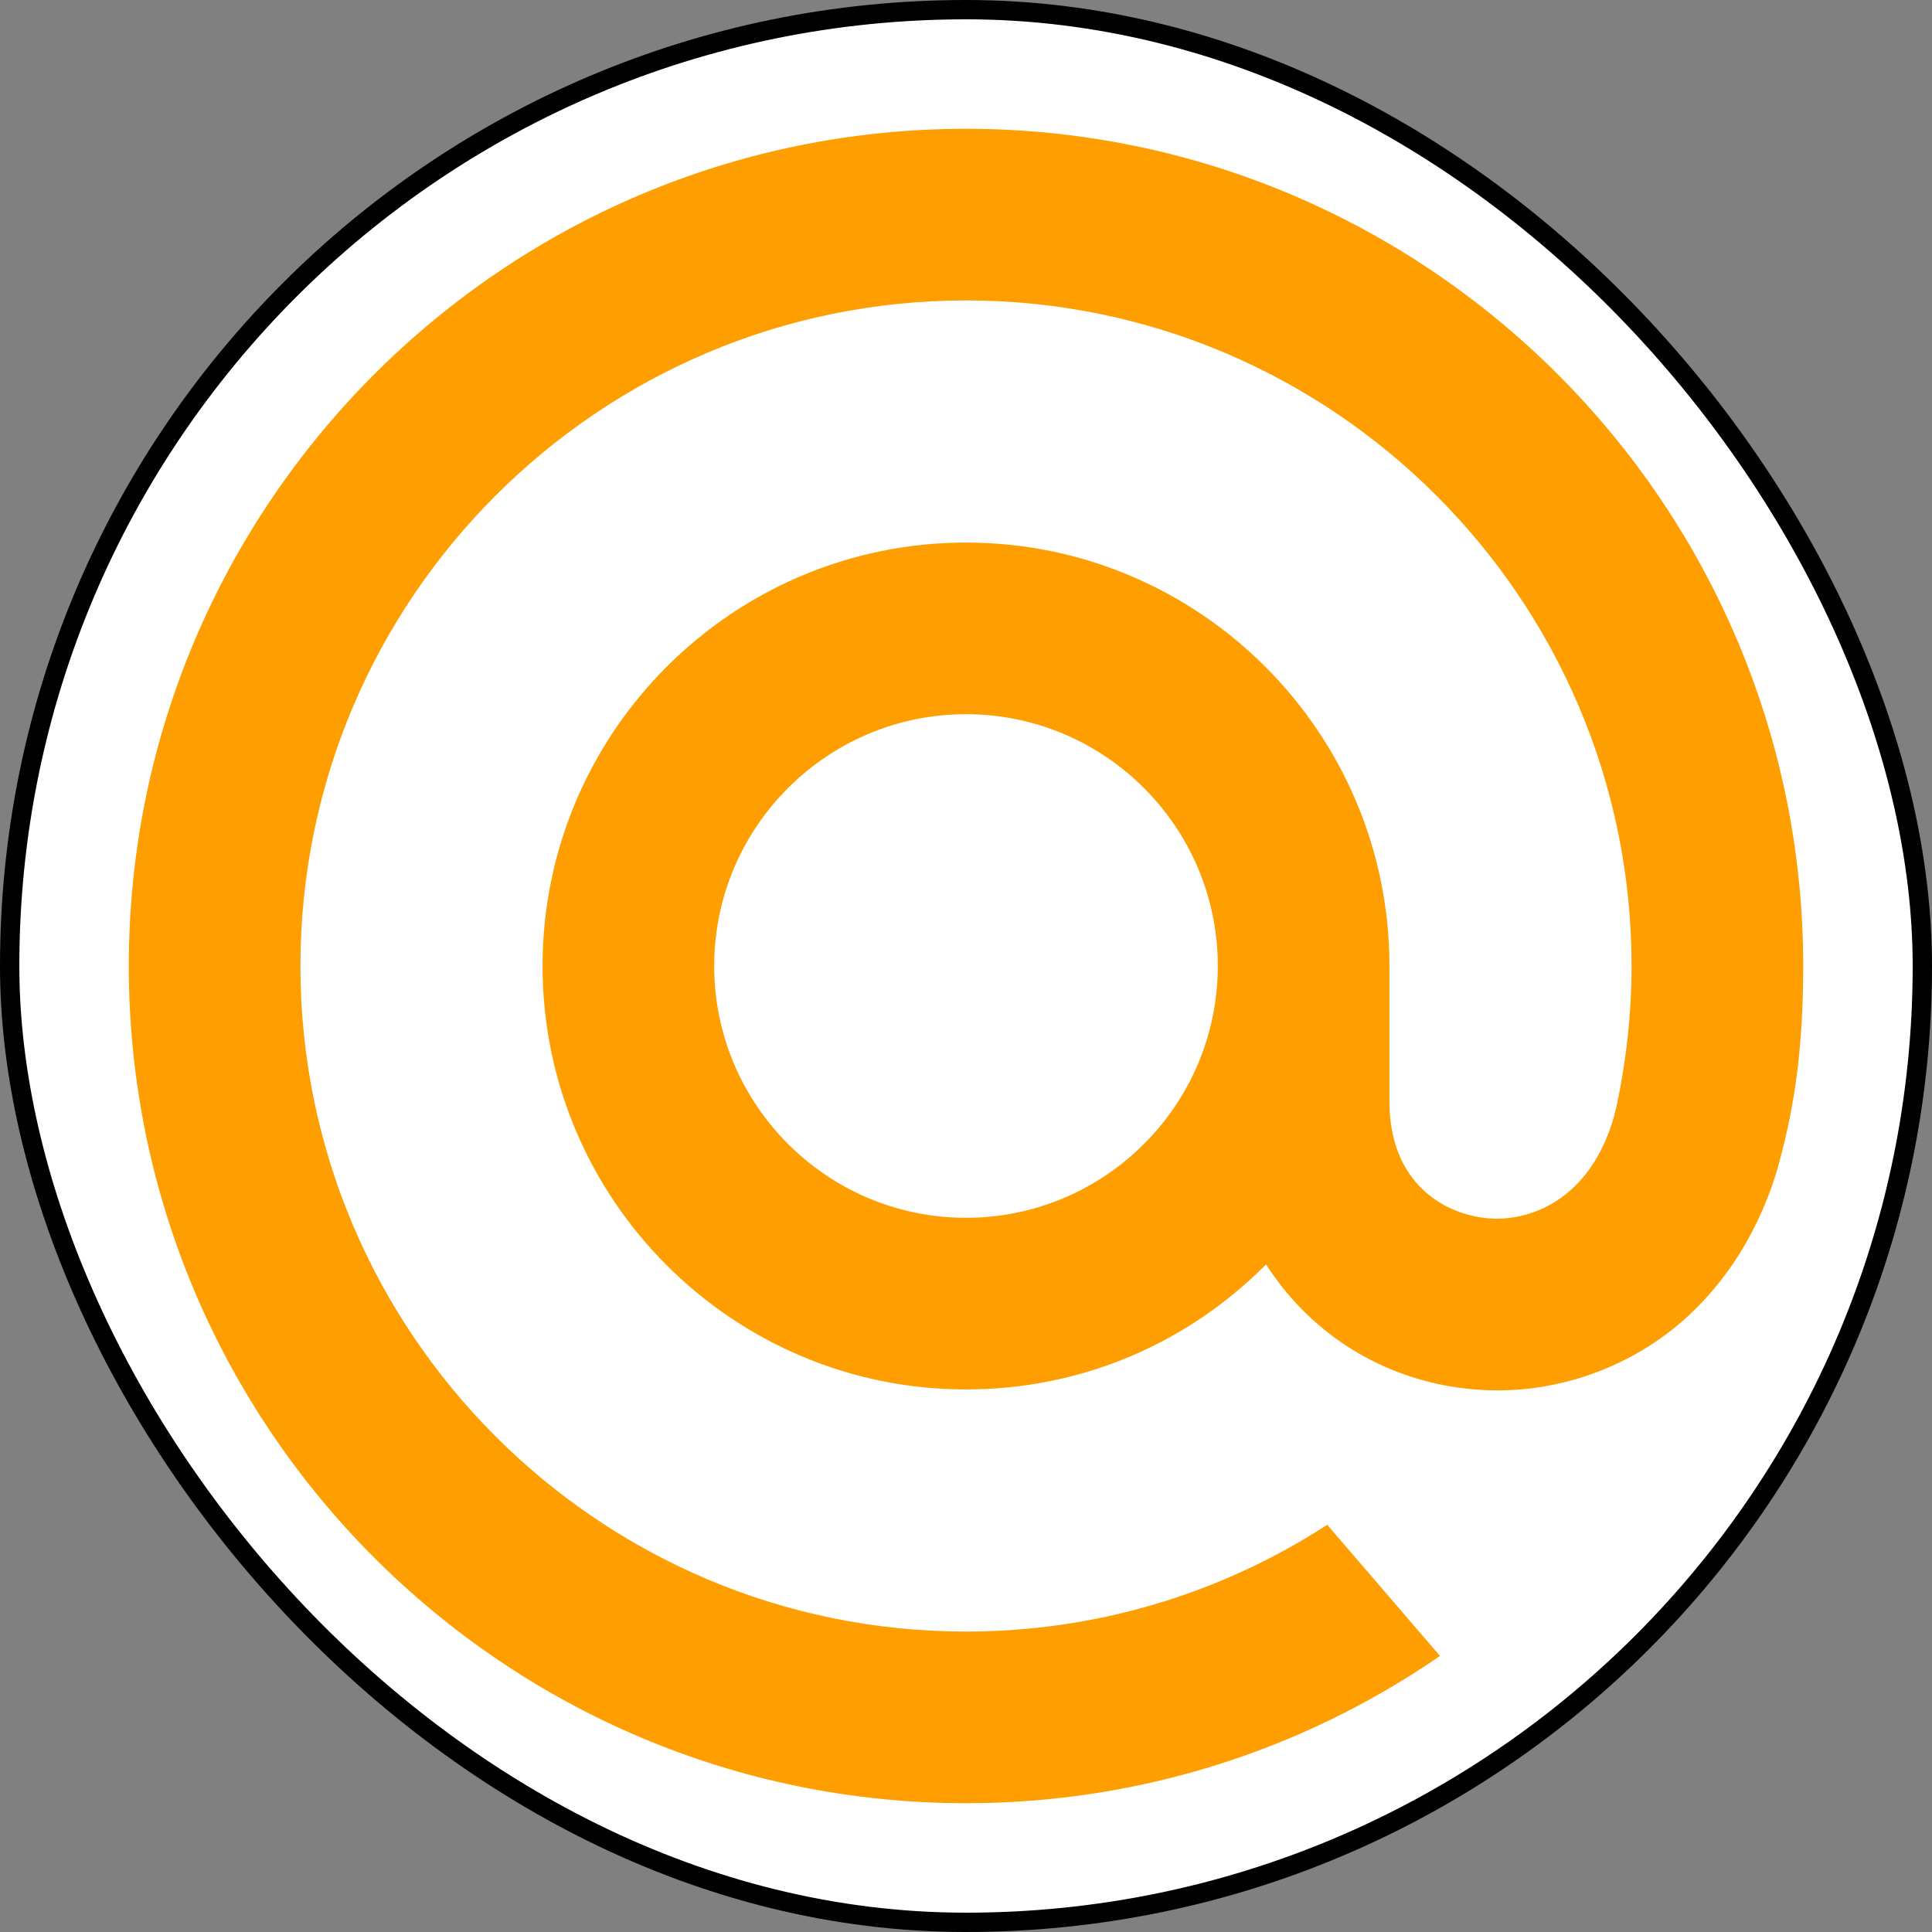 <svg width="30" height="30" viewBox="0 0 30 30" fill="none" xmlns="http://www.w3.org/2000/svg">
<rect x="0" y="0" width="30" height="30" fill="#808080" stroke="none"/>
<rect x="0.15" y="0.15" width="29.7" height="29.7" rx="14.85" fill="white" stroke="black" stroke-width="0.3"/>
<path d="M18.91 15C18.91 17.156 17.156 18.91 15 18.91C12.844 18.91 11.09 17.156 11.09 15C11.09 12.844 12.844 11.09 15 11.09C17.156 11.09 18.91 12.844 18.91 15ZM15 2C7.831 2 2 7.831 2 15C2 22.169 7.831 28 15 28C17.626 28 20.158 27.218 22.323 25.739L22.36 25.713L20.609 23.677L20.579 23.696C18.913 24.769 16.983 25.335 15 25.335C9.301 25.335 4.665 20.699 4.665 15C4.665 9.301 9.301 4.665 15 4.665C20.699 4.665 25.335 9.301 25.335 15C25.335 15.738 25.252 16.486 25.092 17.221C24.765 18.563 23.825 18.973 23.12 18.919C22.411 18.862 21.581 18.357 21.575 17.12V16.177V15C21.575 11.374 18.626 8.425 15 8.425C11.374 8.425 8.425 11.374 8.425 15C8.425 18.626 11.374 21.575 15 21.575C16.762 21.575 18.413 20.887 19.659 19.634C20.383 20.762 21.563 21.468 22.907 21.576C23.022 21.585 23.14 21.59 23.256 21.59C24.202 21.59 25.139 21.273 25.895 20.701C26.674 20.108 27.256 19.253 27.578 18.225C27.629 18.059 27.723 17.679 27.723 17.676L27.726 17.662C27.916 16.838 28 16.016 28 15C28 7.831 22.169 2 15 2Z" fill="#FF9E00"/>
</svg>
